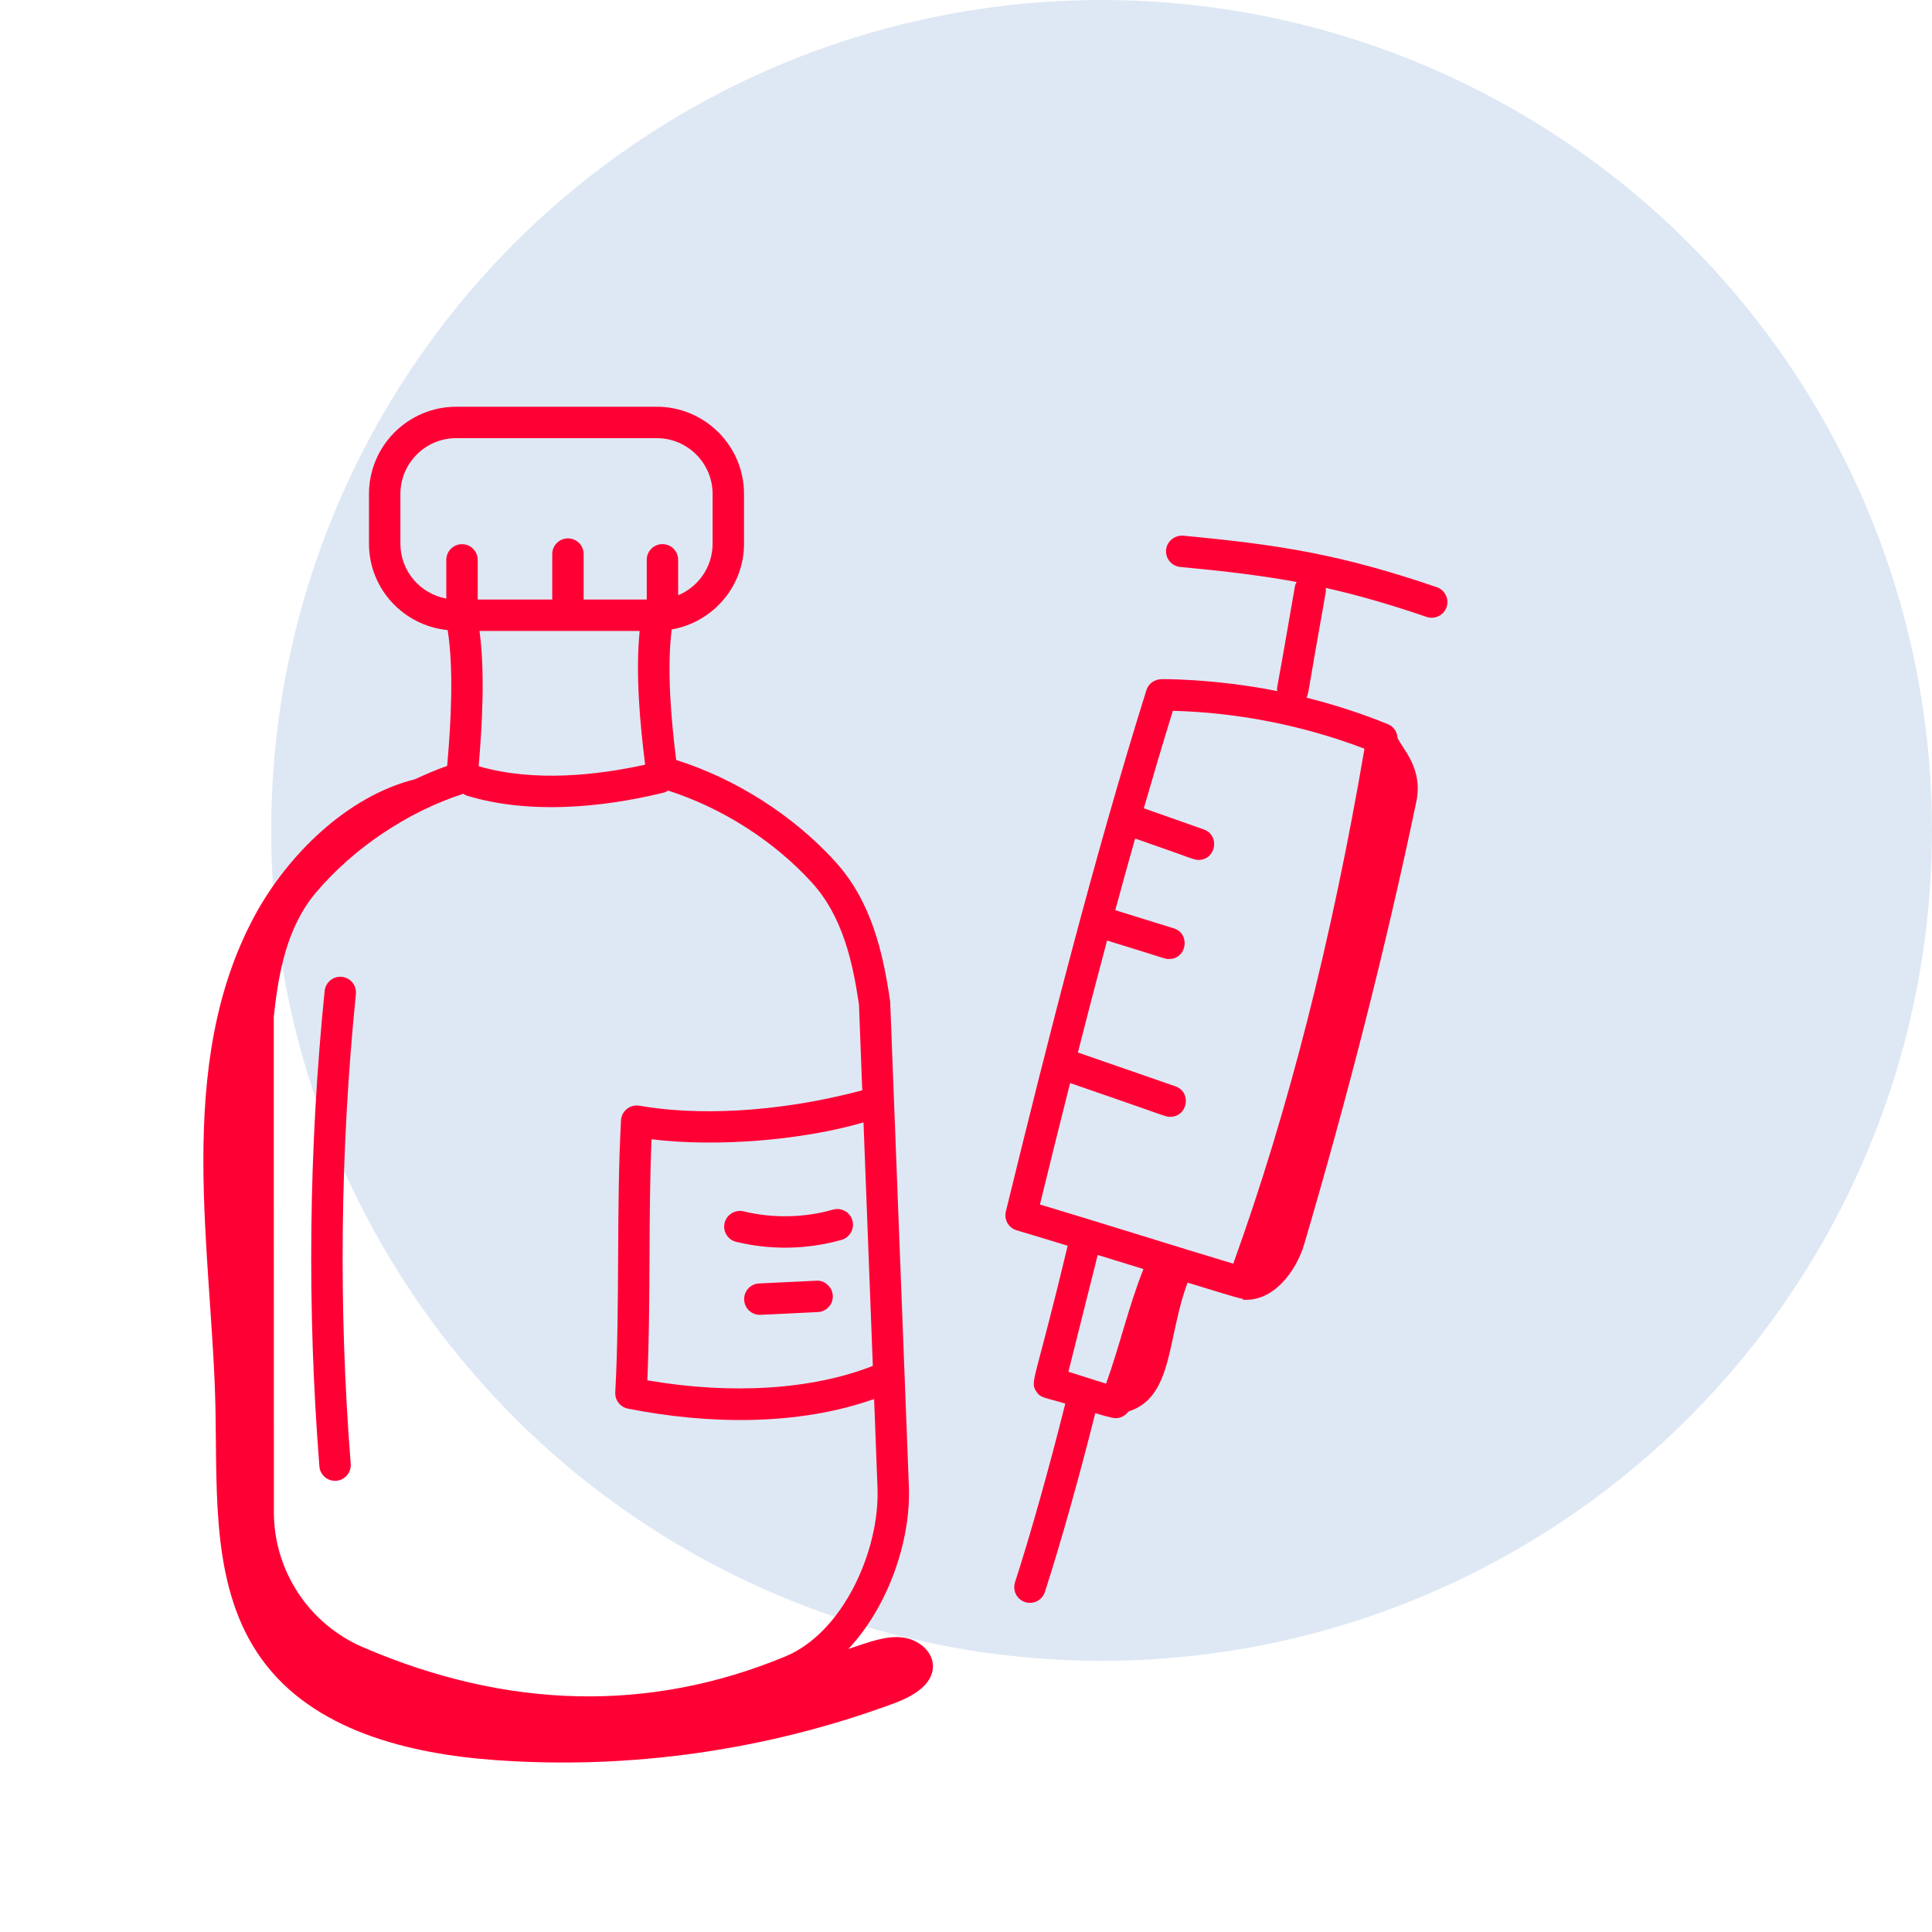 <svg width="57" height="57" viewBox="0 0 57 57" fill="none" xmlns="http://www.w3.org/2000/svg">
<circle cx="32.5" cy="24.5" r="24.5" fill="#DEE8F4"/>
<path d="M21.72 36.639C22.719 36.879 23.787 36.873 24.828 36.58C25.074 36.51 25.217 36.254 25.148 36.008C25.079 35.762 24.823 35.617 24.576 35.688C23.72 35.93 22.805 35.949 21.937 35.738C21.689 35.681 21.439 35.831 21.378 36.08C21.318 36.329 21.472 36.579 21.72 36.639Z" fill="#FF0035"/>
<path d="M24.086 37.785L22.395 37.866C22.139 37.878 21.942 38.095 21.955 38.351C21.967 38.599 22.171 38.792 22.417 38.792C22.479 38.792 22.716 38.778 24.13 38.71C24.385 38.698 24.583 38.482 24.57 38.226C24.558 37.97 24.323 37.763 24.086 37.785Z" fill="#FF0035"/>
<path d="M10.086 28.82C9.837 28.792 9.604 28.98 9.578 29.234C9.108 33.882 9.056 38.601 9.423 43.262C9.442 43.505 9.645 43.689 9.885 43.689C10.158 43.689 10.368 43.456 10.347 43.189C9.984 38.584 10.036 33.92 10.5 29.327C10.526 29.072 10.34 28.846 10.086 28.82Z" fill="#FF0035"/>
<path d="M42.678 17.912C42.761 17.67 42.631 17.407 42.389 17.324C39.57 16.362 37.803 16.078 34.908 15.804C34.659 15.786 34.428 15.967 34.403 16.222C34.379 16.476 34.566 16.703 34.821 16.727C36.153 16.852 37.219 16.98 38.255 17.17C38.233 17.211 38.212 17.253 38.204 17.3C37.614 20.746 37.675 20.196 37.681 20.389C35.784 20.011 34.202 20.035 34.264 20.039C34.062 20.039 33.883 20.17 33.822 20.363C32.275 25.303 30.915 30.675 29.676 35.744C29.617 35.984 29.757 36.228 29.994 36.298C30.48 36.442 30.986 36.596 31.499 36.753C30.534 40.797 30.384 40.743 30.566 41.041C30.7 41.258 30.819 41.222 31.429 41.412C30.956 43.302 30.41 45.248 29.946 46.683C29.867 46.926 30 47.188 30.244 47.267C30.488 47.345 30.749 47.211 30.828 46.968C31.293 45.528 31.84 43.583 32.314 41.692C32.427 41.726 32.799 41.841 32.916 41.841C33.066 41.841 33.204 41.766 33.291 41.644C34.625 41.227 34.428 39.457 35.038 37.842C36.57 38.31 36.56 38.307 36.65 38.311L36.667 38.344C37.544 38.417 38.233 37.542 38.481 36.698C39.739 32.424 40.877 28 41.786 23.652C41.991 22.672 41.383 22.101 41.232 21.771C41.222 21.595 41.118 21.436 40.95 21.367C40.173 21.05 39.366 20.789 38.544 20.583C38.617 20.44 38.55 20.624 39.116 17.461C39.123 17.421 39.116 17.384 39.113 17.345C40.028 17.55 40.966 17.818 42.09 18.201C42.329 18.283 42.595 18.157 42.678 17.912ZM32.633 40.821C32.267 40.711 31.872 40.577 31.521 40.471L32.386 37.025C33.777 37.454 33.548 37.383 33.735 37.441C33.275 38.61 33.035 39.711 32.633 40.821ZM40.256 22.089C39.297 27.717 37.996 32.824 36.385 37.282C34.537 36.728 32.556 36.098 30.681 35.536C30.971 34.354 31.267 33.156 31.571 31.953C34.45 32.942 34.373 32.95 34.524 32.95C35.044 32.95 35.168 32.22 34.676 32.049L31.801 31.052C32.081 29.951 32.368 28.849 32.662 27.749C34.42 28.287 34.361 28.294 34.489 28.294C35.021 28.294 35.13 27.544 34.627 27.388L32.904 26.854C33.096 26.146 33.291 25.44 33.489 24.739C35.273 25.359 35.221 25.371 35.36 25.371C35.879 25.371 36.002 24.643 35.514 24.471L33.746 23.847C34.026 22.877 34.311 21.915 34.603 20.971C36.523 21.021 38.463 21.405 40.256 22.089Z" fill="#FF0035"/>
<path d="M27.524 49.131C27.507 48.698 27.08 48.372 26.651 48.313C26.153 48.245 25.649 48.443 25.03 48.65C26.224 47.374 26.875 45.427 26.815 43.864L26.263 29.552C26.054 28.102 25.712 26.597 24.641 25.419C23.405 24.058 21.709 22.977 19.95 22.422C19.796 21.203 19.673 19.753 19.816 18.571C21.026 18.361 21.951 17.31 21.951 16.041V14.574C21.951 13.155 20.796 12 19.377 12H13.46C12.041 12 10.886 13.155 10.886 14.574V16.041C10.886 17.374 11.908 18.461 13.208 18.59C13.39 19.759 13.307 21.297 13.193 22.597C12.873 22.708 12.559 22.843 12.247 22.989C10.226 23.492 8.479 25.243 7.528 26.991C5.102 31.453 6.27 36.977 6.358 41.597C6.407 44.137 6.235 46.904 7.728 48.96C9.246 51.052 12.042 51.744 14.621 51.929C18.604 52.214 22.645 51.637 26.389 50.249C26.923 50.051 27.546 49.701 27.524 49.131ZM25.751 40.298C23.971 41 21.576 41.154 19.098 40.723C19.201 38.405 19.125 35.914 19.222 33.612C21.126 33.846 23.626 33.65 25.476 33.115L25.751 40.298ZM13.167 16.519V17.659C12.399 17.52 11.813 16.849 11.813 16.041V14.574C11.813 13.666 12.552 12.927 13.46 12.927H19.377C20.285 12.927 21.024 13.666 21.024 14.574V16.041C21.024 16.726 20.604 17.314 20.008 17.562V16.516C20.008 16.26 19.8 16.053 19.544 16.053C19.289 16.053 19.081 16.26 19.081 16.516V17.688H17.219V16.347C17.219 16.091 17.012 15.884 16.756 15.884C16.5 15.884 16.293 16.091 16.293 16.347V17.688H14.094V16.519C14.094 16.263 13.886 16.055 13.63 16.055C13.375 16.055 13.167 16.263 13.167 16.519ZM14.147 18.615H18.872C18.747 19.871 18.879 21.334 19.034 22.56C17.645 22.866 15.772 23.085 14.122 22.606C14.232 21.327 14.309 19.833 14.147 18.615ZM23.169 48.871C19.168 50.529 14.975 50.435 10.707 48.598C9.111 47.91 8.08 46.343 8.08 44.607L8.077 30.006C8.215 28.698 8.462 27.347 9.326 26.328C10.444 25.01 12.022 23.955 13.669 23.418C13.702 23.438 13.734 23.462 13.773 23.474C15.588 24.026 17.718 23.838 19.569 23.389C19.622 23.377 19.667 23.352 19.71 23.324C21.302 23.835 22.836 24.809 23.956 26.042C24.859 27.036 25.158 28.38 25.342 29.636L25.439 32.168C22.837 32.86 20.462 32.905 18.865 32.622C18.737 32.599 18.601 32.633 18.497 32.715C18.393 32.797 18.329 32.92 18.322 33.052C18.181 35.588 18.292 38.559 18.152 41.078C18.14 41.309 18.298 41.514 18.525 41.559C20.871 42.024 23.534 42.075 25.789 41.275L25.889 43.899C25.959 45.728 24.883 48.162 23.169 48.871Z" fill="#FF0035"/>
</svg>
